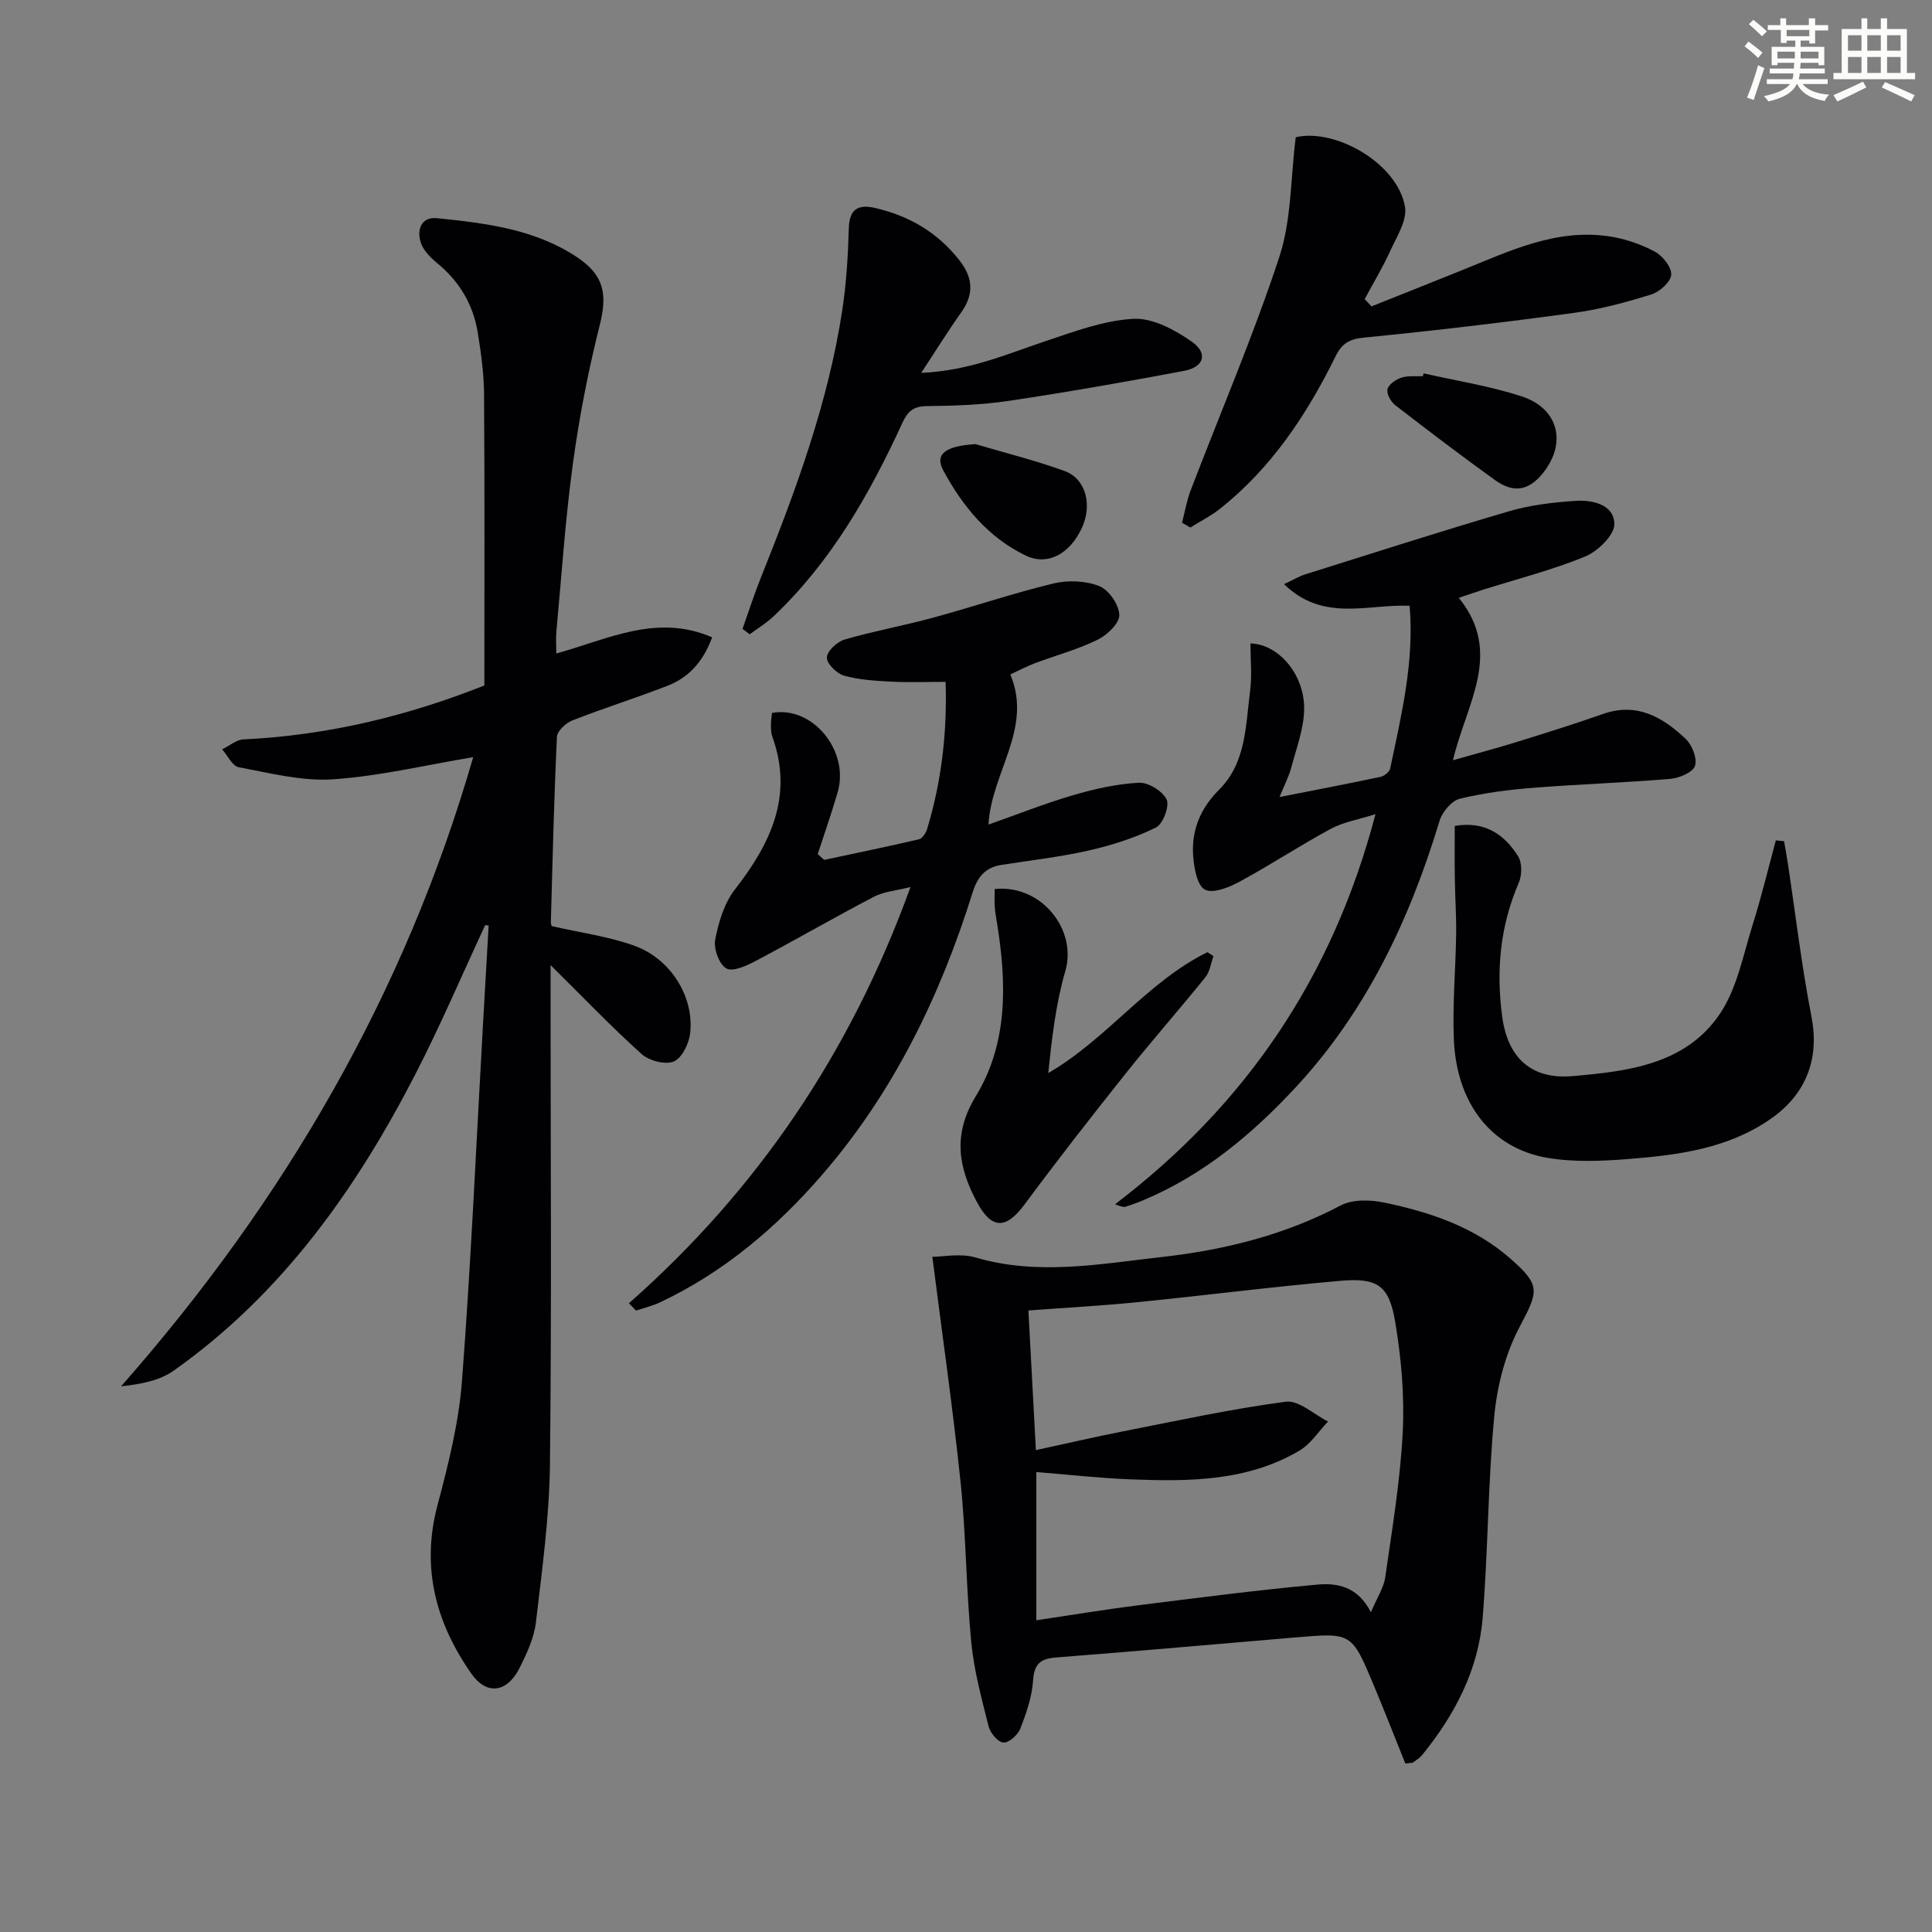 <svg enable-background="new 0 0 400 400" viewBox="0 0 400 400" xmlns="http://www.w3.org/2000/svg"><rect x="0" y="0" width="400" height="400" fill="#808080" stroke="none"/><g fill="#010103"><path d="m100.45 191.54c-4.81 10.33-9.28 20.83-14.49 30.94-12.32 23.92-27.68 45.5-49.97 61.28-2.9 2.06-6.72 2.81-10.92 3.26 33.83-38.41 58.78-81.3 72.9-130.26-9.91 1.65-19.42 3.94-29.04 4.59-6.43.43-13.05-1.3-19.5-2.5-1.33-.25-2.3-2.42-3.44-3.71 1.48-.71 2.93-1.99 4.43-2.06 17.44-.81 34.1-4.9 49.86-11.16 0-20.3.08-40.26-.06-60.22-.03-4.29-.61-8.61-1.31-12.85-.94-5.78-3.77-10.56-8.35-14.33-1.37-1.13-2.82-2.56-3.39-4.16-.97-2.74.03-5.53 3.3-5.19 10.07 1.04 20.18 2.23 28.96 8.05 5.62 3.73 6.37 7.64 4.73 14.13-2.38 9.45-4.25 19.08-5.56 28.74-1.57 11.51-2.33 23.13-3.41 34.71-.12 1.31-.02 2.64-.02 4.5 10.66-2.94 20.84-8.33 32.27-3.34-1.9 5.14-4.92 8.34-9.26 10.03-6.5 2.53-13.17 4.61-19.66 7.16-1.35.53-3.15 2.18-3.21 3.39-.61 12.79-.91 25.6-1.26 38.41-.01.46.25.92.21.8 5.98 1.37 11.76 2.13 17.12 4.07 7.5 2.72 12.33 10.55 11.52 18.03-.23 2.16-1.68 5.18-3.38 5.91-1.74.75-5.12-.13-6.67-1.52-6.27-5.64-12.12-11.76-18.86-18.43v5.94c0 32.49.24 64.97-.13 97.46-.13 10.91-1.63 21.83-2.91 32.7-.38 3.2-1.86 6.38-3.33 9.33-2.57 5.19-6.83 5.87-10.06 1.23-7.33-10.5-10.41-21.94-6.98-34.84 2.24-8.44 4.41-17.07 5.07-25.73 1.87-24.53 2.95-49.12 4.34-73.68.39-6.87.79-13.74 1.18-20.61-.23-.03-.48-.05-.72-.07z"/><path d="m290.96 365.12c-2.15-5.34-4.3-10.86-6.59-16.32-4.52-10.79-4.55-10.77-16.04-9.8-16.55 1.41-33.1 2.87-49.66 4.16-3.21.25-4.55 1.27-4.78 4.74-.22 3.39-1.4 6.8-2.66 10.02-.5 1.29-2.4 2.97-3.5 2.86-1.16-.11-2.72-2.01-3.06-3.39-1.45-5.77-3.03-11.58-3.59-17.47-1.05-10.91-1.06-21.93-2.18-32.83-1.58-15.29-3.79-30.51-5.87-46.88 2.26 0 5.84-.77 8.92.13 12.91 3.8 25.71 1.36 38.52-.08 12.94-1.45 25.42-4.52 37.09-10.68 2.46-1.3 6.14-1.2 9.02-.6 9.49 1.97 18.63 5.03 26.12 11.59 6.4 5.6 5.82 6.75 1.86 14.26-2.92 5.54-4.6 12.13-5.19 18.4-1.32 13.88-1.27 27.89-2.41 41.8-.88 10.71-5.75 19.99-12.48 28.28-.51.63-1.23 1.1-1.91 1.58-.24.15-.63.09-1.61.23zm-7.13-31.32c1.27-3.01 2.65-5.05 2.97-7.25 1.43-9.99 3.11-19.99 3.62-30.04.38-7.56-.3-15.29-1.55-22.77-1.27-7.61-3.64-9.23-11.36-8.56-14.05 1.22-28.05 3.03-42.09 4.43-7.36.74-14.75 1.13-22.5 1.71.53 9.82 1.03 19.16 1.55 28.91 6.39-1.38 12.19-2.73 18.03-3.88 11.21-2.2 22.4-4.65 33.71-6.14 2.69-.36 5.82 2.64 8.75 4.1-1.95 2.03-3.57 4.63-5.9 6.01-10.81 6.39-22.85 6.43-34.88 5.97-6.54-.25-13.07-1-19.62-1.52v30.69c7.32-1.09 14.18-2.23 21.07-3.1 12.33-1.55 24.66-3.15 37.03-4.28 4.06-.38 8.41.29 11.17 5.72z"/><path d="m130.21 269.83c26.68-23.54 45.93-51.99 58.3-86.18-2.99.76-5.5.93-7.55 2-8.21 4.29-16.23 8.93-24.42 13.26-1.9 1.01-4.78 2.35-6.15 1.6-1.48-.81-2.67-4.07-2.32-5.94.69-3.61 1.86-7.55 4.06-10.38 7.41-9.53 12.21-19.42 7.75-31.74-.27-.76-.26-1.64-.26-2.47 0-.81.14-1.62.21-2.37 8.35-1.58 16.08 7.81 13.61 16.38-1.25 4.32-2.75 8.57-4.14 12.85.45.4.9.79 1.35 1.19 6.55-1.4 13.1-2.74 19.62-4.27.7-.16 1.43-1.3 1.68-2.12 2.94-9.74 4.16-19.69 3.83-30.47-3.95 0-7.57.15-11.18-.04-3.3-.17-6.68-.36-9.83-1.24-1.52-.43-3.61-2.48-3.58-3.76.03-1.31 2.13-3.27 3.67-3.72 6.05-1.76 12.29-2.88 18.37-4.54 8.32-2.26 16.51-5.05 24.88-7.07 3-.72 6.67-.57 9.5.55 1.97.78 4.07 3.86 4.13 5.97.06 1.71-2.52 4.17-4.49 5.13-4.15 2.03-8.68 3.25-13.03 4.88-1.69.64-3.3 1.5-5.04 2.31 4.7 11.2-3.96 20.32-4.52 31.08 6.05-2.13 11.71-4.39 17.53-6.09 4.43-1.29 9.04-2.34 13.61-2.57 1.95-.1 4.93 1.74 5.74 3.48.64 1.38-.77 5.09-2.23 5.8-4.36 2.13-9.1 3.66-13.85 4.74-5.96 1.35-12.08 2.04-18.13 2.99-3.31.52-4.94 2.44-5.95 5.68-6.71 21.46-16.38 41.41-31.21 58.53-9.45 10.9-20.33 20.13-33.5 26.35-1.58.75-3.32 1.15-4.99 1.71-.49-.51-.98-1.01-1.47-1.51z"/><path d="m258.89 133.21c5.83.16 11.25 6.46 11.12 13.69-.07 4.01-1.61 8.02-2.66 11.99-.48 1.82-1.38 3.53-2.44 6.13 7.67-1.51 14.31-2.78 20.91-4.18.78-.17 1.86-1.02 2-1.72 2.3-11 5.01-21.97 4.03-33.7-8.65-.39-17.88 3.45-26-4.48 2.08-.97 3.14-1.63 4.3-2 14.09-4.42 28.15-8.95 42.32-13.1 4.4-1.29 9.09-1.83 13.69-2.14 3.58-.24 8 .76 8.08 4.78.04 2.27-3.4 5.64-6.01 6.72-6.85 2.83-14.11 4.66-21.2 6.9-1.53.48-3.04 1.02-5 1.68 9.28 11.45 1.5 21.98-1.21 33.62 4.69-1.34 8.92-2.45 13.1-3.75 6.02-1.87 12.04-3.75 17.99-5.84 7.01-2.46 12.33.69 17.07 5.14 1.34 1.26 2.46 4.08 1.95 5.61-.45 1.35-3.25 2.54-5.11 2.7-9.43.79-18.9 1.09-28.33 1.84-5.12.41-10.27 1.05-15.24 2.27-1.7.42-3.64 2.71-4.19 4.53-6.19 20.46-15.13 39.42-29.82 55.24-9 9.69-19.05 18.09-31.41 23.3-1.22.52-2.47.98-3.74 1.38-.44.14-.96.02-2.22-.5 26.96-20.52 45.02-46.89 53.91-80.76-3.58 1.14-6.66 1.64-9.26 3.04-6.41 3.47-12.52 7.5-18.93 10.97-2.15 1.17-5.48 2.49-7.13 1.61-1.6-.86-2.23-4.41-2.42-6.85-.41-5.36 1.43-9.91 5.39-13.86 5.58-5.57 5.46-13.26 6.39-20.42.42-3.22.07-6.56.07-9.84z"/><path d="m301.19 171c6.1-1.06 10.25 1.67 13.13 6.31.84 1.36.8 3.9.13 5.45-3.88 8.96-4.72 18.22-3.43 27.76 1.15 8.53 6.06 13.01 14.53 12.28 11.51-.99 23.47-2.41 30.55-12.92 3.56-5.28 4.8-12.19 6.78-18.45 1.81-5.74 3.21-11.62 4.79-17.44.57.06 1.13.11 1.7.17.26 1.5.54 2.99.77 4.49 1.61 10.63 2.86 21.33 4.91 31.87 1.63 8.39-.87 15.84-8.4 21.1-8.8 6.15-19.05 7.51-29.33 8.33-5.62.45-11.43.7-16.93-.23-11.57-1.96-18.8-11.2-19.38-24.42-.32-7.28.37-14.6.47-21.9.05-3.81-.22-7.63-.27-11.45-.06-3.61-.02-7.21-.02-10.95z"/><path d="m244.73 108.23c.58-2.24.96-4.55 1.78-6.7 6.16-16.1 12.98-31.98 18.36-48.33 2.52-7.67 2.32-16.23 3.4-24.79 8.21-1.9 21.09 5.4 22.62 14.43.47 2.76-1.68 6.1-3 9-1.57 3.46-3.55 6.73-5.35 10.09.47.5.95 1 1.42 1.5 6.23-2.49 12.46-4.96 18.67-7.46 9.85-3.97 19.56-8.72 30.64-7.02 3.21.49 6.47 1.61 9.33 3.14 1.63.87 3.51 3.22 3.41 4.79-.09 1.48-2.39 3.54-4.12 4.08-5.21 1.63-10.55 3.07-15.95 3.81-14.46 1.97-28.96 3.69-43.48 5.12-3.08.3-4.61 1.17-5.96 3.91-5.93 12.04-13.26 23.09-23.92 31.54-1.89 1.5-4.09 2.6-6.15 3.88-.56-.35-1.13-.67-1.7-.99z"/><path d="m153.73 130.2c1.25-3.51 2.39-7.07 3.77-10.53 7.23-18.04 13.97-36.24 16.9-55.56.84-5.57 1.18-11.25 1.34-16.88.11-3.99 1.99-4.96 5.4-4.18 7.03 1.61 12.91 5.02 17.45 10.78 2.89 3.67 3.11 7.07.4 10.88-2.67 3.75-5.1 7.68-8.26 12.49 9.95-.43 17.76-3.91 25.82-6.6 5.93-1.98 12.02-4.27 18.13-4.59 3.95-.21 8.51 2.25 11.99 4.67 3.52 2.45 2.66 5.32-1.56 6.11-12.06 2.27-24.15 4.4-36.29 6.21-5.57.83-11.26 1.02-16.91 1.08-2.81.03-3.98 1.07-5.11 3.53-6.77 14.73-14.74 28.72-26.67 40.02-1.48 1.4-3.27 2.47-4.91 3.69-.5-.37-.99-.75-1.49-1.12z"/><path d="m205.94 184.06c9.77-.97 17.1 8.5 14.62 17-1.97 6.77-2.78 13.88-3.53 21.11 12.2-7.09 20.49-18.88 32.95-25.03.42.27.84.54 1.26.81-.54 1.47-.74 3.21-1.67 4.36-5.42 6.72-11.14 13.21-16.52 19.96-7.11 8.93-14.14 17.94-20.94 27.11-3.81 5.14-6.78 5.22-9.85-.51-3.88-7.23-5.03-14.04-.22-21.93 6.68-10.96 6.39-23.41 4.39-35.77-.19-1.14-.39-2.29-.48-3.44-.08-1.12-.01-2.26-.01-3.67z"/><path d="m294.74 77.3c6.77 1.54 13.69 2.61 20.26 4.75 7.69 2.5 9.43 9.62 4.5 15.84-2.9 3.66-6.07 4.31-9.94 1.53-7.01-5.04-13.89-10.27-20.72-15.56-.9-.7-1.81-2.36-1.57-3.29.25-1 1.73-2 2.88-2.38 1.37-.45 2.96-.24 4.45-.31.04-.2.09-.39.14-.58z"/><path d="m201.95 91.95c6.17 1.83 12.46 3.37 18.49 5.58 4.45 1.63 5.77 7.13 3.48 11.92-2.54 5.33-7.1 7.71-11.52 5.59-7.8-3.75-13.08-10.19-17.09-17.61-1.86-3.44.47-5.09 6.64-5.48z"/></g><path d="m361.2 9.6.8-1c.9.7 1.9 1.4 2.9 2.3l-.9 1.1c-1-1-2-1.8-2.8-2.4zm.5 10.6c.9-2.1 1.6-4.3 2.3-6.7.4.2.8.4 1.3.6-.7 2.1-1.5 4.3-2.2 6.6zm.4-15.2.9-.9c1 .8 2 1.6 2.8 2.4l-1 1c-.9-.9-1.8-1.7-2.7-2.5zm12.5-1.2h1.2v1.4h2.7v1.1h-2.7v2.7h-1.2v-.6h-1.8v1.3h4.9v3.8h-1.2v-.5h-3.7c0 .4-.1.9-.1 1.2h5.1v1h-5.2c0 .5-.1.9-.2 1.2h6v1h-5.2c1.1 1.3 2.9 2 5.5 2.2-.4.4-.7.8-.9 1.3-2.9-.5-4.8-1.6-5.7-3.5h-.1c-.8 1.7-2.7 2.9-5.9 3.6-.2-.4-.6-.8-.9-1.1 2.8-.6 4.6-1.4 5.4-2.5h-4.8v-1h5.3c.1-.3.2-.7.2-1.2h-4.9v-1h5c0-.4 0-.8.1-1.2h-3.5v.5h-1.2v-3.8h4.9v-1.3h-1.8v.5h-1.2v-2.7h-2.7v-1h2.6v-1.4h1.2v1.4h4.7v-1.4zm-6.6 8.3h3.6c0-.4 0-.9 0-1.4h-3.6zm1.9-4.6h4.7v-1.3h-4.7zm6.6 3.2h-3.7v1.4h3.7z" fill="#fbfcfa"/><path d="m385.3 3.8h1.3v2.2h2.8v-2.2h1.3v2.2h4.1v9.1h1.7v1.3h-16.9v-1.3h1.7v-9.1h4.1v-2.2zm.4 13.1.7 1.2c-1.8.9-3.8 1.9-6 2.9-.2-.4-.5-.8-.8-1.3 2.3-1 4.3-1.9 6.1-2.8zm-3.1-6.4h2.8v-3.2h-2.8zm0 4.6h2.8v-3.3h-2.8zm4-4.6h2.8v-3.2h-2.8zm0 4.6h2.8v-3.3h-2.8zm3.7 1.9c2.1.9 4.1 1.8 6.1 2.7l-.7 1.3c-2.2-1.1-4.2-2-6.1-2.9zm3.2-9.7h-2.8v3.2h2.8zm-2.8 7.8h2.8v-3.3h-2.8z" fill="#fbfcfa"/></svg>